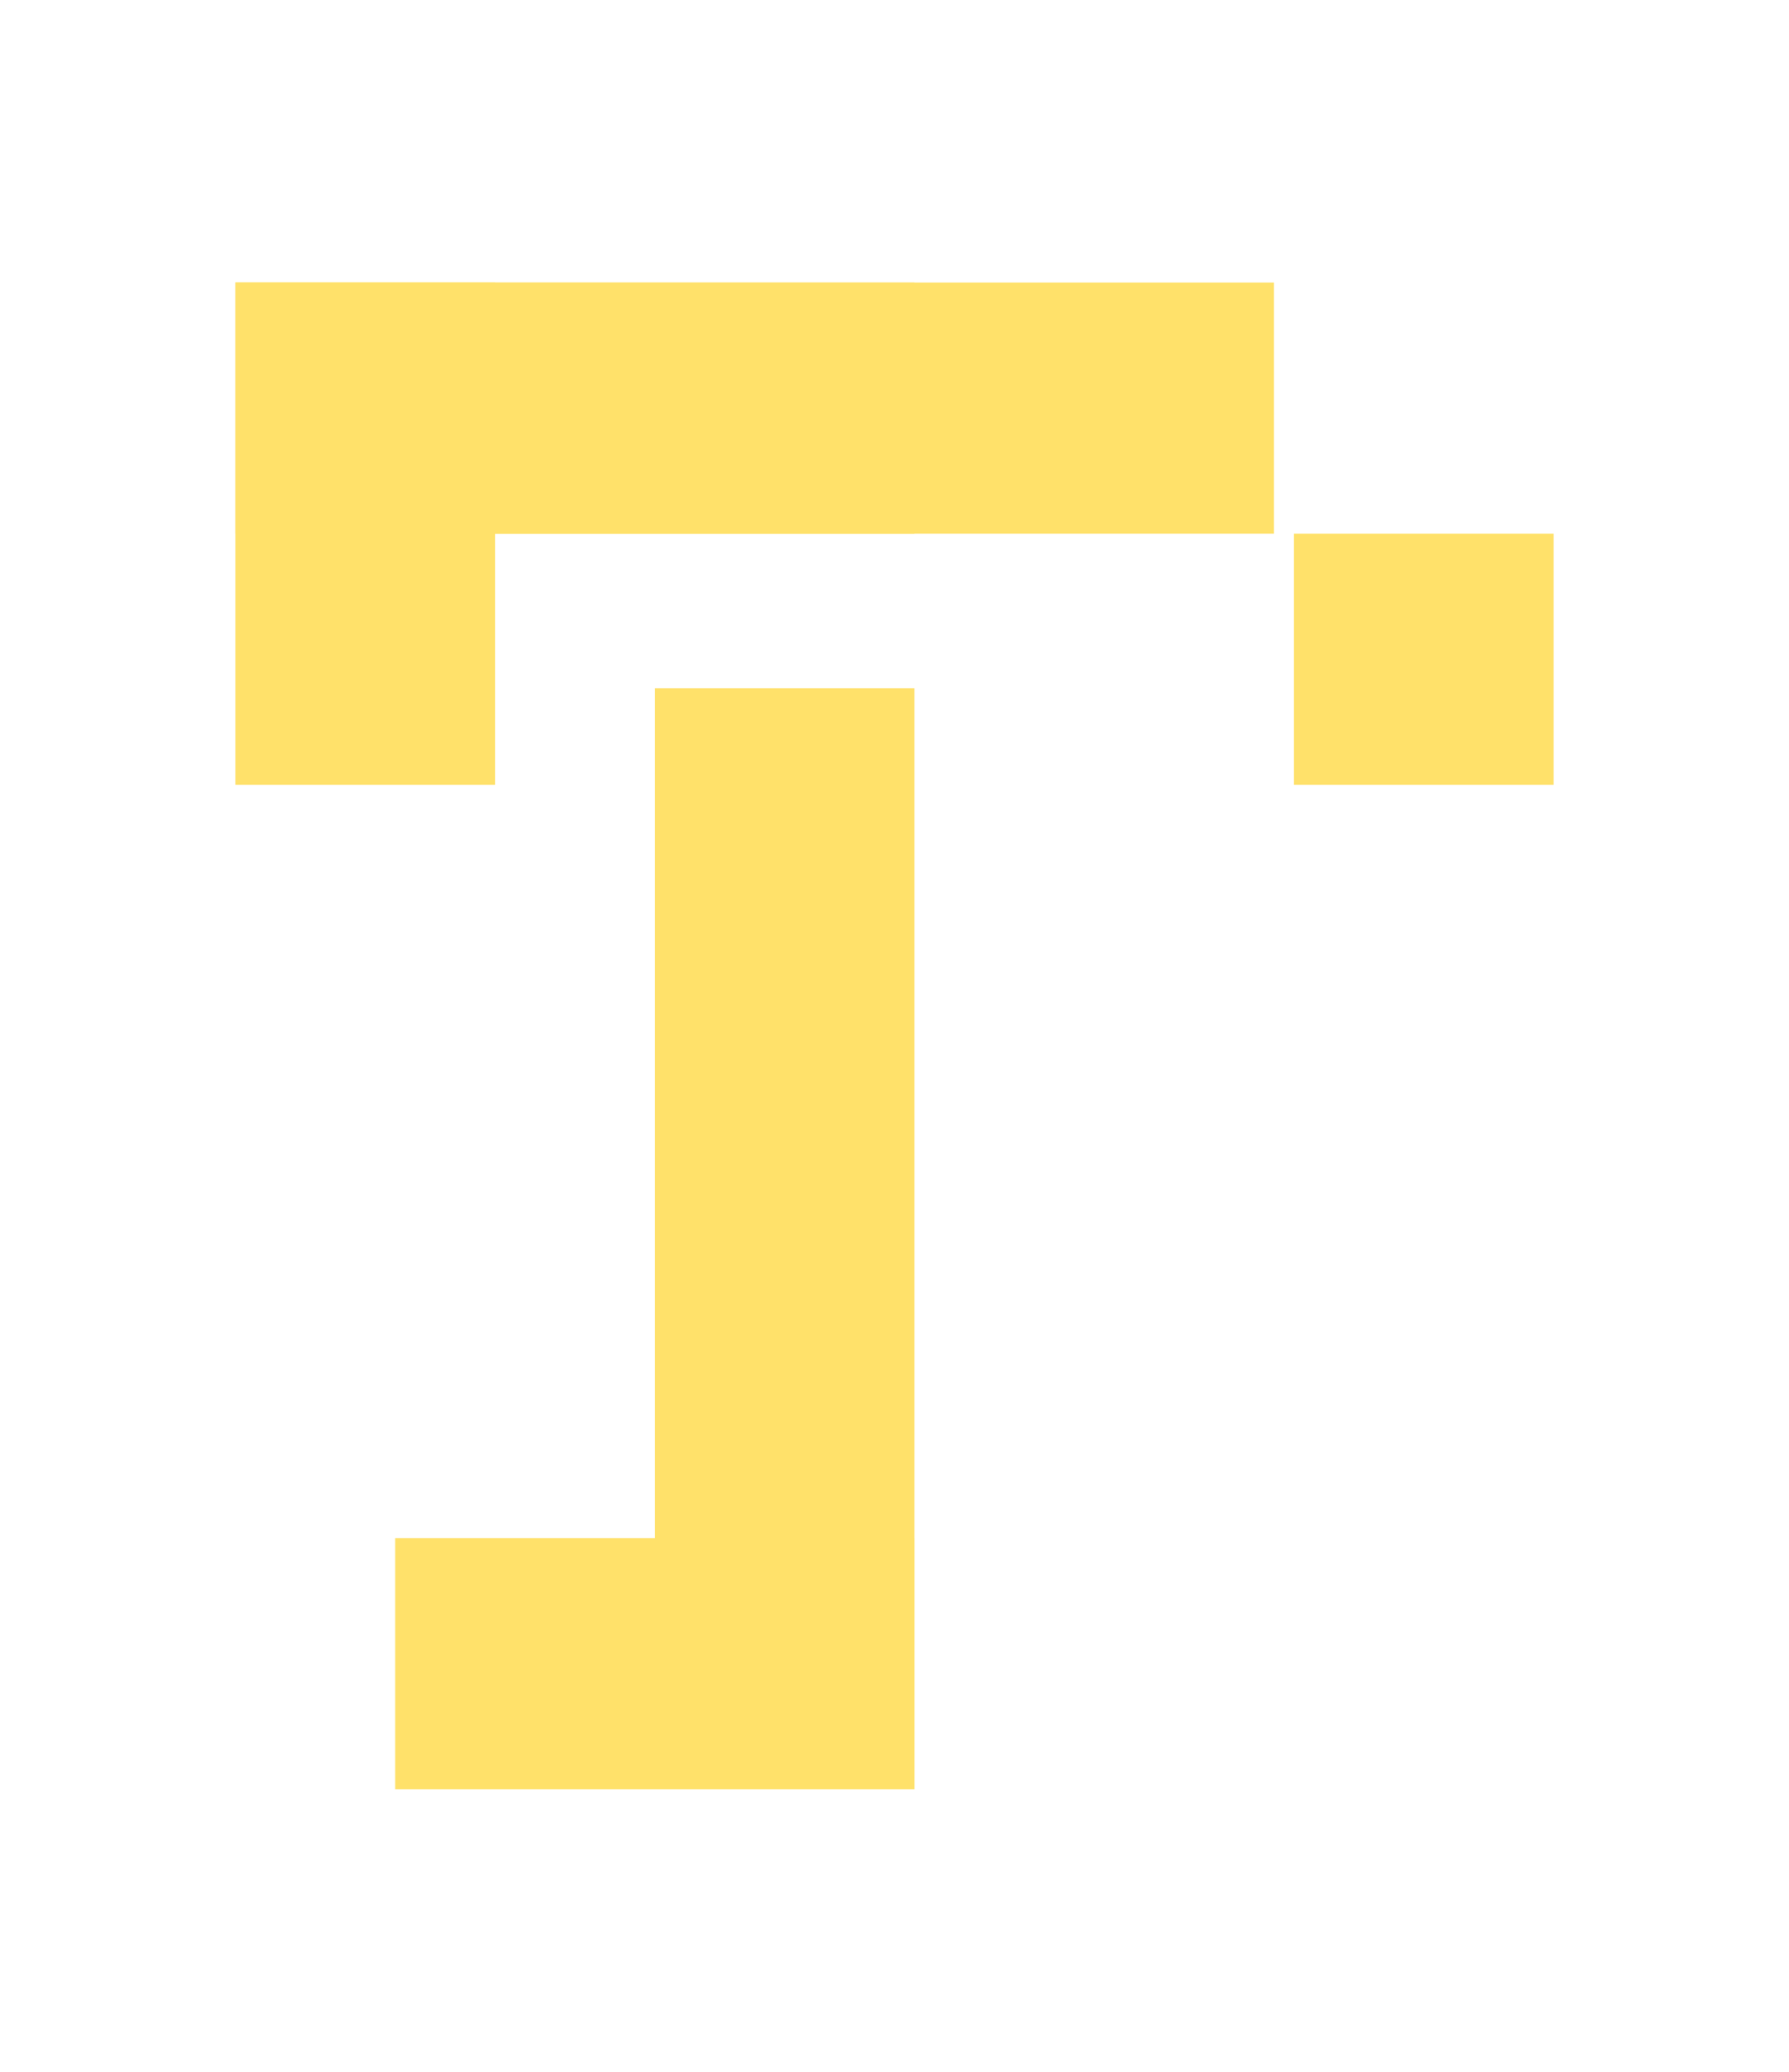<svg width="38" height="44" viewBox="0 0 38 44" fill="none" xmlns="http://www.w3.org/2000/svg">
<path d="M8.394 38L8.394 32.667H19.424V38H8.394Z" fill="#FFE16A"/>
<path d="M5 11.333L5 6L19.424 6V11.333L5 11.333Z" fill="#FFE16A"/>
<path d="M13.909 14.615H19.424V38H13.909V14.615Z" fill="#FFE16A"/>
<path d="M5 6L10.515 6V16.667H5L5 6Z" fill="#FFE16A"/>
<path d="M27.485 11.333H33V16.667H27.485V11.333Z" fill="#FFE16A"/>
<path d="M5 11.333L5 6L27.061 6V11.333L5 11.333Z" fill="#FFE16A"/>
</svg>
